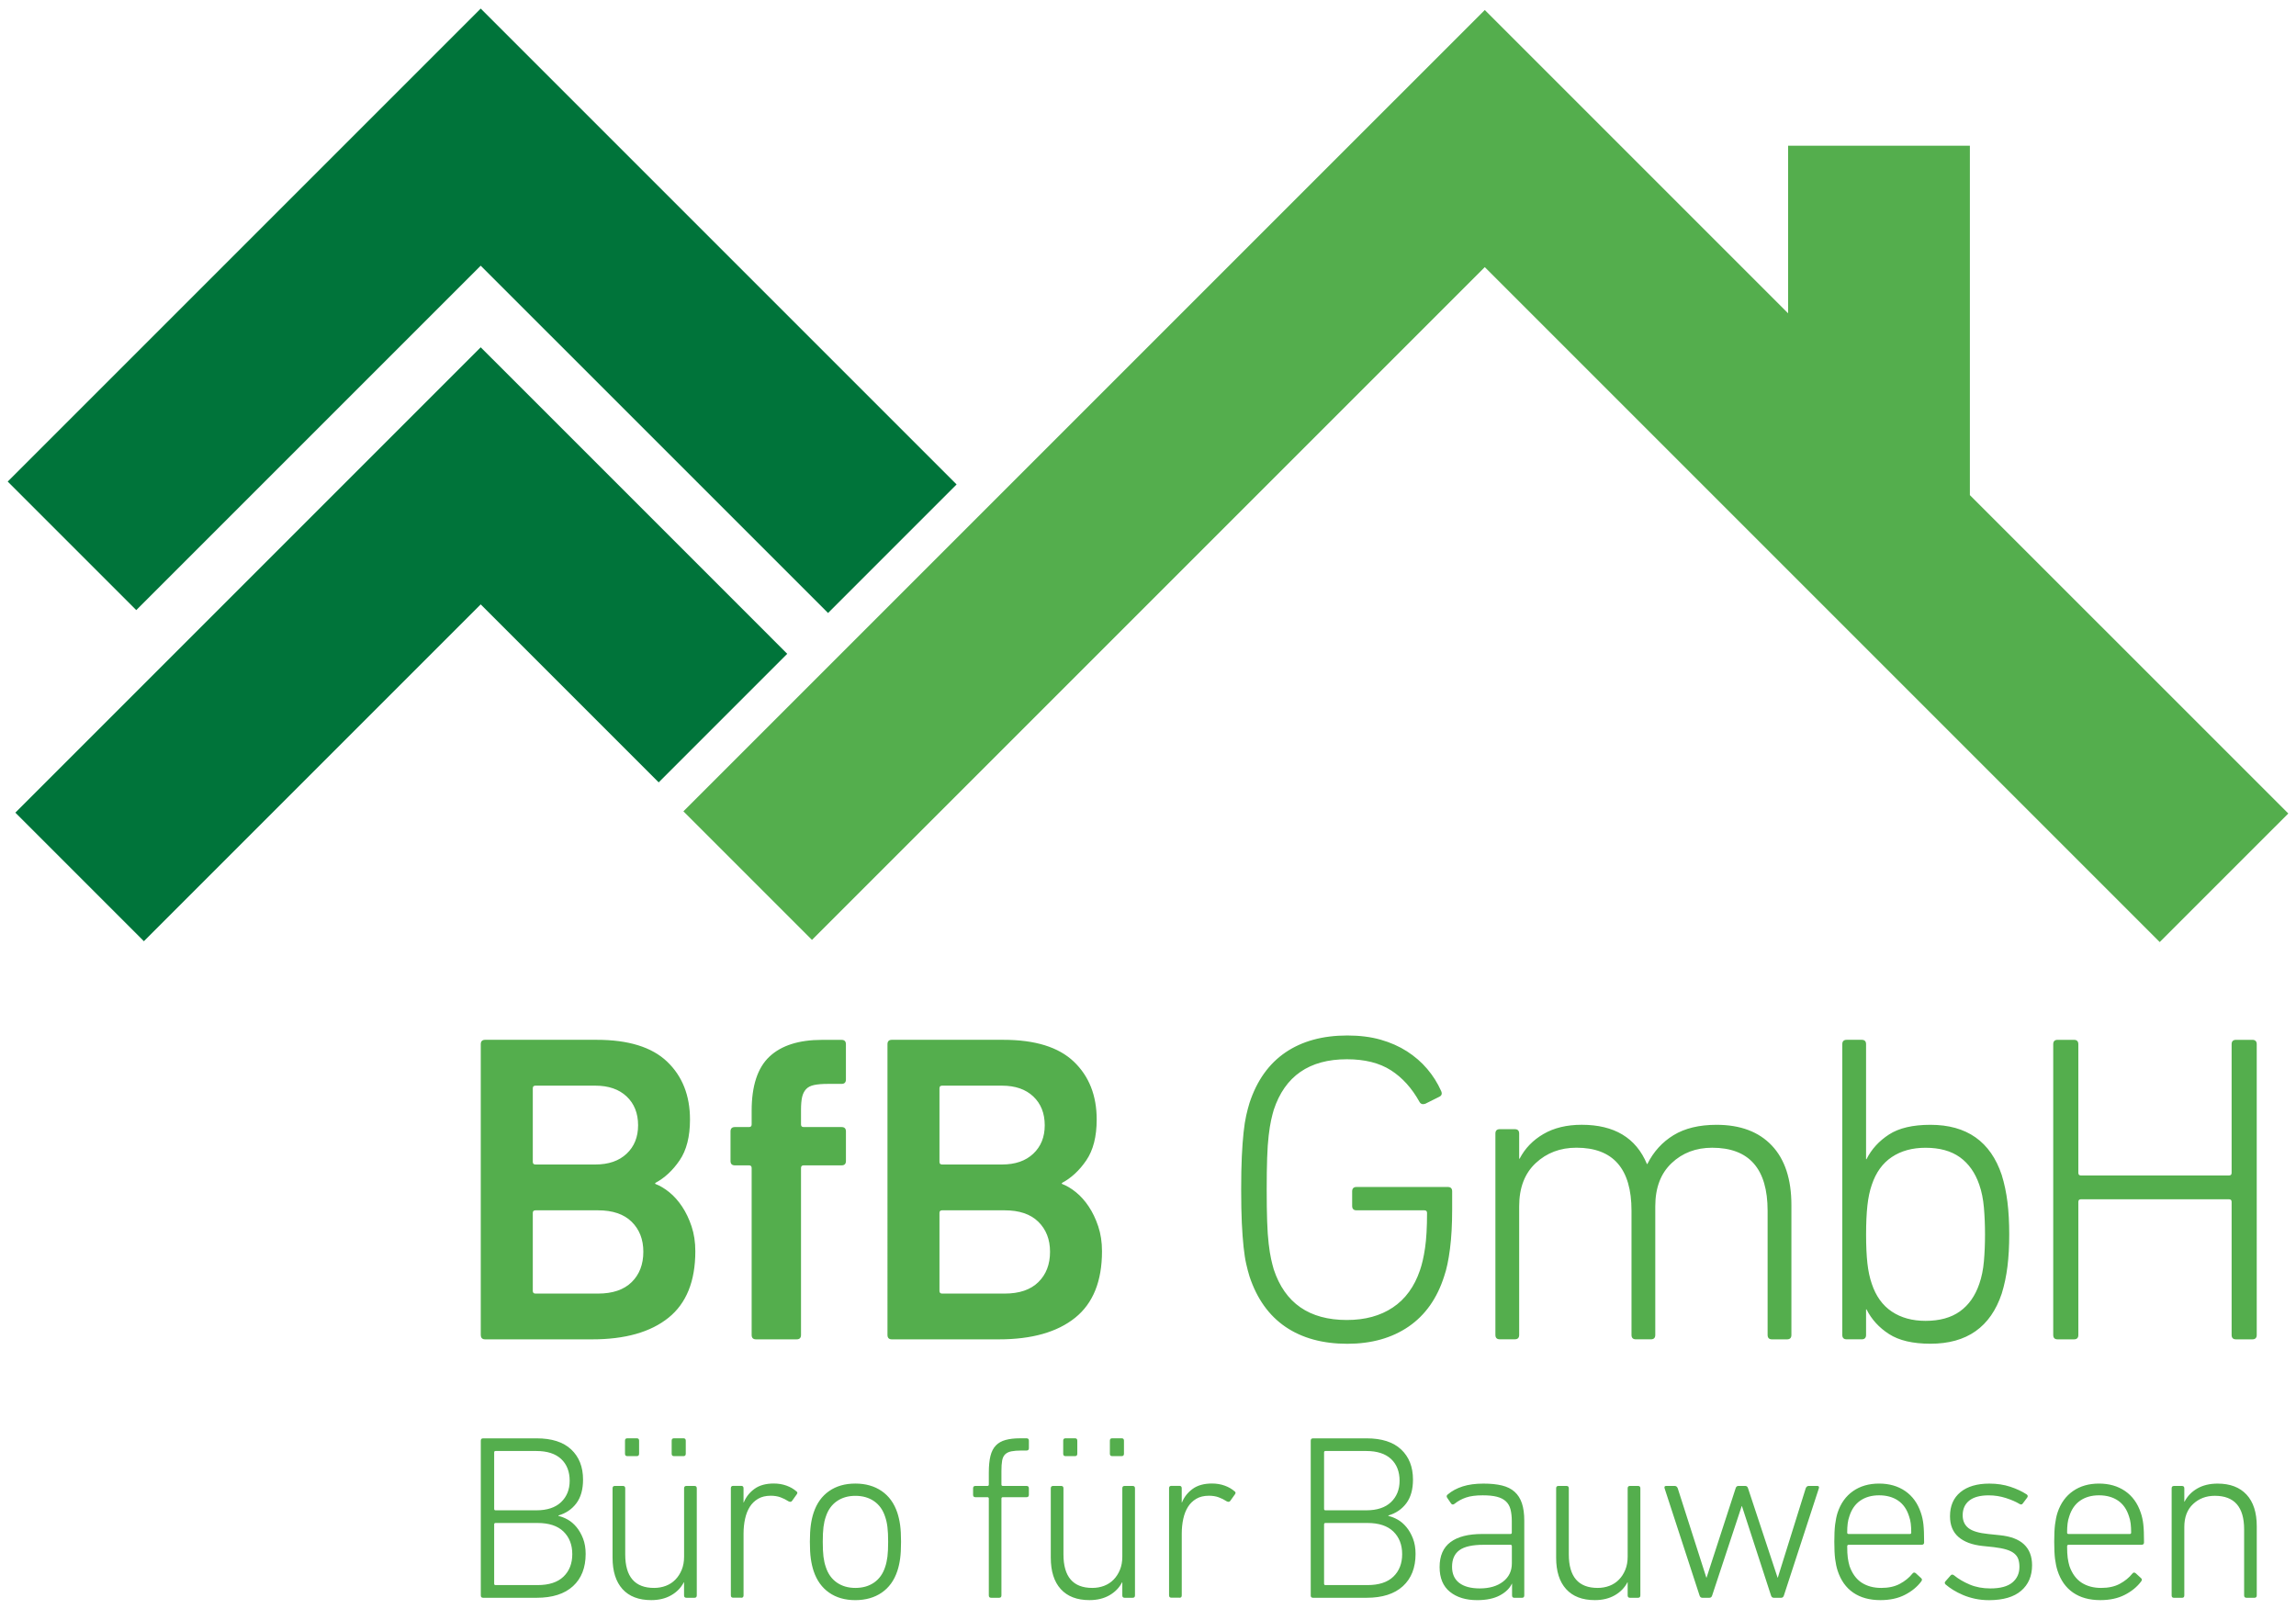 <?xml version="1.0" encoding="utf-8"?>
<!-- Generator: Adobe Illustrator 23.0.1, SVG Export Plug-In . SVG Version: 6.00 Build 0)  -->
<svg version="1.1" id="Ebene_1" xmlns="http://www.w3.org/2000/svg" xmlns:xlink="http://www.w3.org/1999/xlink" x="0px" y="0px"
	 viewBox="0 0 81.921 57.402" enable-background="new 0 0 81.921 57.402" xml:space="preserve">
<g>
	<path fill="#54AE4D" d="M19.01,46.061v-2.782c0-0.063,0.031-0.094,0.094-0.094h2.232c0.524,0,0.925,0.136,1.202,0.409
		c0.277,0.273,0.416,0.629,0.416,1.069c0,0.451-0.139,0.812-0.416,1.084c-0.278,0.273-0.679,0.409-1.202,0.409h-2.232
		C19.041,46.155,19.01,46.123,19.01,46.061L19.01,46.061L19.01,46.061z M19.104,41.55c-0.063,0-0.094-0.031-0.094-0.094v-2.625
		c0-0.063,0.031-0.094,0.094-0.094h2.138c0.471,0,0.843,0.128,1.116,0.385c0.272,0.257,0.409,0.6,0.409,1.029
		c0,0.419-0.136,0.757-0.409,1.014c-0.273,0.257-0.644,0.385-1.116,0.385L19.104,41.55L19.104,41.55z M17.155,47.632
		c0,0.105,0.052,0.157,0.157,0.157h3.819c1.173,0,2.08-0.257,2.719-0.77c0.639-0.513,0.959-1.304,0.959-2.373
		c0-0.325-0.045-0.621-0.134-0.888s-0.202-0.503-0.338-0.707s-0.288-0.375-0.456-0.511c-0.168-0.136-0.335-0.236-0.503-0.299V42.21
		c0.335-0.178,0.626-0.448,0.872-0.81c0.246-0.361,0.369-0.846,0.369-1.454c0-0.859-0.273-1.548-0.817-2.067
		c-0.545-0.519-1.383-0.778-2.515-0.778h-3.976c-0.105,0-0.157,0.053-0.157,0.157v10.374H17.155z M28.423,47.789
		c0.104,0,0.157-0.052,0.157-0.157v-5.957c0-0.063,0.031-0.094,0.094-0.094h1.352c0.105,0,0.157-0.052,0.157-0.157v-1.053
		c0-0.105-0.052-0.157-0.157-0.157h-1.352c-0.063,0-0.094-0.031-0.094-0.094v-0.519c0-0.189,0.013-0.34,0.039-0.456
		c0.026-0.115,0.073-0.209,0.141-0.283c0.068-0.073,0.165-0.123,0.291-0.149s0.288-0.039,0.487-0.039h0.487
		c0.105,0,0.157-0.052,0.157-0.157V37.26c0-0.105-0.052-0.157-0.157-0.157h-0.692c-0.828,0-1.454,0.199-1.878,0.597
		c-0.424,0.398-0.636,1.043-0.636,1.933v0.487c0,0.063-0.031,0.094-0.094,0.094h-0.503c-0.105,0-0.157,0.053-0.157,0.157v1.053
		c0,0.105,0.052,0.157,0.157,0.157h0.503c0.063,0,0.094,0.031,0.094,0.094v5.957c0,0.105,0.052,0.157,0.157,0.157L28.423,47.789
		L28.423,47.789z M33.52,46.061v-2.782c0-0.063,0.031-0.094,0.094-0.094h2.232c0.524,0,0.925,0.136,1.202,0.409
		c0.277,0.273,0.417,0.629,0.417,1.069c0,0.451-0.139,0.812-0.417,1.084c-0.278,0.273-0.679,0.409-1.202,0.409h-2.232
		C33.551,46.155,33.52,46.123,33.52,46.061L33.52,46.061L33.52,46.061z M33.614,41.55c-0.063,0-0.094-0.031-0.094-0.094v-2.625
		c0-0.063,0.031-0.094,0.094-0.094h2.137c0.472,0,0.843,0.128,1.116,0.385c0.272,0.257,0.409,0.6,0.409,1.029
		c0,0.419-0.136,0.757-0.409,1.014c-0.273,0.257-0.644,0.385-1.116,0.385L33.614,41.55L33.614,41.55z M31.665,47.632
		c0,0.105,0.052,0.157,0.157,0.157h3.819c1.173,0,2.08-0.257,2.719-0.77c0.639-0.513,0.959-1.304,0.959-2.373
		c0-0.325-0.045-0.621-0.134-0.888s-0.202-0.503-0.338-0.707s-0.288-0.375-0.456-0.511c-0.168-0.136-0.335-0.236-0.503-0.299V42.21
		c0.335-0.178,0.626-0.448,0.872-0.81c0.246-0.361,0.37-0.846,0.37-1.454c0-0.859-0.273-1.548-0.817-2.067
		c-0.545-0.519-1.383-0.778-2.515-0.778h-3.976c-0.105,0-0.157,0.053-0.157,0.157L31.665,47.632L31.665,47.632z M45.865,47.342
		c0.592,0.403,1.328,0.605,2.208,0.605c0.859,0,1.587-0.204,2.185-0.613c0.597-0.409,1.022-1.011,1.273-1.807
		c0.084-0.241,0.152-0.563,0.204-0.967c0.052-0.403,0.078-0.872,0.078-1.407v-0.644c0-0.105-0.052-0.157-0.157-0.157h-3.254
		c-0.105,0-0.157,0.053-0.157,0.157v0.519c0,0.105,0.052,0.157,0.157,0.157h2.421c0.063,0,0.094,0.031,0.094,0.094
		c0,0.513-0.024,0.93-0.071,1.249c-0.047,0.32-0.108,0.584-0.181,0.794c-0.199,0.587-0.521,1.029-0.967,1.328
		c-0.445,0.299-0.993,0.448-1.642,0.448c-1.341,0-2.211-0.602-2.609-1.807c-0.031-0.105-0.063-0.228-0.094-0.369
		s-0.06-0.322-0.086-0.542s-0.045-0.487-0.055-0.801c-0.011-0.314-0.016-0.692-0.016-1.132s0.005-0.817,0.016-1.132
		c0.01-0.314,0.029-0.582,0.055-0.802s0.055-0.401,0.086-0.542s0.063-0.264,0.094-0.369c0.398-1.205,1.268-1.807,2.609-1.807
		c0.639,0,1.163,0.131,1.572,0.393s0.749,0.639,1.022,1.132c0.042,0.073,0.11,0.094,0.204,0.063l0.503-0.251
		c0.084-0.042,0.105-0.11,0.063-0.204c-0.126-0.283-0.291-0.545-0.495-0.786s-0.445-0.45-0.723-0.629
		c-0.278-0.178-0.592-0.317-0.943-0.417c-0.351-0.099-0.747-0.149-1.187-0.149c-0.88,0-1.616,0.202-2.208,0.605
		c-0.592,0.404-1.019,1.003-1.281,1.8c-0.042,0.136-0.081,0.286-0.118,0.448c-0.037,0.163-0.068,0.364-0.094,0.605
		s-0.047,0.526-0.063,0.857c-0.016,0.33-0.023,0.726-0.023,1.187s0.008,0.857,0.023,1.187c0.016,0.33,0.037,0.616,0.063,0.857
		c0.026,0.241,0.057,0.443,0.094,0.605c0.037,0.163,0.076,0.312,0.118,0.448C44.846,46.338,45.273,46.938,45.865,47.342
		L45.865,47.342z M63.76,47.789c0.105,0,0.157-0.052,0.157-0.157v-4.637c0-0.922-0.233-1.629-0.699-2.122
		c-0.466-0.492-1.124-0.739-1.972-0.739c-0.618,0-1.129,0.123-1.533,0.369c-0.403,0.246-0.715,0.589-0.935,1.029h-0.016
		c-0.388-0.932-1.163-1.399-2.326-1.399c-0.534,0-0.99,0.11-1.367,0.33s-0.66,0.514-0.849,0.88h-0.016v-0.896
		c0-0.105-0.052-0.157-0.157-0.157h-0.534c-0.105,0-0.157,0.052-0.157,0.157v7.183c0,0.105,0.052,0.157,0.157,0.157h0.534
		c0.105,0,0.157-0.052,0.157-0.157v-4.589c0-0.66,0.197-1.173,0.589-1.54c0.393-0.367,0.877-0.55,1.454-0.55
		c1.31,0,1.965,0.749,1.965,2.248v4.432c0,0.105,0.052,0.157,0.157,0.157h0.534c0.105,0,0.157-0.052,0.157-0.157v-4.589
		c0-0.66,0.194-1.173,0.582-1.54c0.387-0.367,0.87-0.55,1.446-0.55c1.32,0,1.98,0.749,1.98,2.248v4.432
		c0,0.105,0.052,0.157,0.157,0.157H63.76L63.76,47.789z M67.501,46.799c-0.33-0.22-0.568-0.55-0.715-0.99
		c-0.073-0.21-0.126-0.453-0.157-0.731c-0.031-0.277-0.047-0.621-0.047-1.029c0-0.409,0.016-0.754,0.047-1.037
		s0.084-0.529,0.157-0.739c0.147-0.44,0.385-0.77,0.715-0.99s0.731-0.33,1.202-0.33c0.503,0,0.911,0.113,1.226,0.338
		c0.314,0.226,0.545,0.553,0.692,0.982c0.084,0.241,0.139,0.514,0.165,0.817c0.026,0.304,0.039,0.624,0.039,0.959
		S70.812,44.701,70.786,45c-0.026,0.299-0.081,0.568-0.165,0.809c-0.147,0.43-0.377,0.757-0.692,0.982
		c-0.314,0.225-0.723,0.338-1.226,0.338C68.232,47.129,67.831,47.019,67.501,46.799L67.501,46.799z M71.422,46.155
		c0.094-0.304,0.162-0.626,0.204-0.967c0.042-0.34,0.063-0.72,0.063-1.14c0-0.429-0.021-0.815-0.063-1.155
		c-0.042-0.34-0.11-0.663-0.204-0.967c-0.398-1.194-1.247-1.792-2.546-1.792c-0.629,0-1.121,0.115-1.477,0.346
		c-0.356,0.231-0.624,0.524-0.802,0.88h-0.016v-4.102c0-0.105-0.052-0.157-0.157-0.157H65.89c-0.105,0-0.157,0.053-0.157,0.157
		v10.373c0,0.105,0.052,0.157,0.157,0.157h0.534c0.105,0,0.157-0.052,0.157-0.157v-0.912h0.016c0.178,0.356,0.445,0.65,0.802,0.88
		c0.356,0.23,0.849,0.346,1.477,0.346C70.175,47.947,71.024,47.349,71.422,46.155L71.422,46.155L71.422,46.155z M73.259,47.632
		c0,0.105,0.052,0.157,0.157,0.157h0.582c0.105,0,0.157-0.052,0.157-0.157v-4.747c0-0.063,0.031-0.094,0.094-0.094h5.281
		c0.063,0,0.094,0.031,0.094,0.094v4.747c0,0.105,0.052,0.157,0.157,0.157h0.582c0.104,0,0.157-0.052,0.157-0.157V37.259
		c0-0.105-0.053-0.157-0.157-0.157h-0.582c-0.105,0-0.157,0.053-0.157,0.157v4.589c0,0.063-0.031,0.094-0.094,0.094h-5.281
		c-0.063,0-0.094-0.031-0.094-0.094v-4.589c0-0.105-0.053-0.157-0.157-0.157h-0.582c-0.105,0-0.157,0.053-0.157,0.157V47.632
		L73.259,47.632z"/>
	<path fill="#54AE4D" d="M17.632,56.508v-2.117c0-0.033,0.017-0.05,0.05-0.05h1.498c0.407,0,0.715,0.102,0.925,0.305
		c0.209,0.204,0.314,0.473,0.314,0.807s-0.105,0.602-0.314,0.803c-0.209,0.201-0.517,0.301-0.925,0.301h-1.498
		C17.649,56.558,17.632,56.541,17.632,56.508L17.632,56.508L17.632,56.508z M17.682,53.889c-0.033,0-0.05-0.017-0.05-0.05v-2.016
		c0-0.033,0.017-0.05,0.05-0.05h1.456c0.385,0,0.679,0.095,0.883,0.284c0.203,0.19,0.305,0.449,0.305,0.778
		c0,0.312-0.102,0.566-0.305,0.761c-0.204,0.195-0.498,0.293-0.883,0.293L17.682,53.889L17.682,53.889z M17.155,56.926
		c0,0.056,0.028,0.084,0.084,0.084h1.908c0.563,0,0.996-0.138,1.297-0.414s0.452-0.66,0.452-1.15c0-0.206-0.031-0.389-0.092-0.548
		c-0.061-0.159-0.14-0.296-0.234-0.41c-0.095-0.114-0.199-0.204-0.314-0.268s-0.225-0.107-0.331-0.13v-0.017
		c0.268-0.078,0.481-0.223,0.64-0.435s0.238-0.494,0.238-0.845c0-0.452-0.141-0.81-0.422-1.075
		c-0.282-0.265-0.693-0.397-1.234-0.397h-1.908c-0.056,0-0.084,0.028-0.084,0.084V56.926L17.155,56.926z M24.777,57.01
		c0.056,0,0.084-0.028,0.084-0.084v-3.823c0-0.056-0.028-0.084-0.084-0.084h-0.285c-0.056,0-0.084,0.028-0.084,0.084v2.443
		c0,0.173-0.028,0.328-0.084,0.464c-0.056,0.137-0.131,0.254-0.226,0.351c-0.095,0.098-0.208,0.172-0.339,0.222
		s-0.272,0.075-0.422,0.075c-0.686,0-1.029-0.399-1.029-1.196v-2.359c0-0.056-0.028-0.084-0.084-0.084H21.94
		c-0.056,0-0.084,0.028-0.084,0.084v2.476c0,0.485,0.118,0.859,0.355,1.121c0.237,0.262,0.579,0.393,1.025,0.393
		c0.273,0,0.51-0.057,0.711-0.172c0.201-0.114,0.351-0.269,0.452-0.464h0.008v0.469c0,0.056,0.028,0.084,0.084,0.084L24.777,57.01
		L24.777,57.01z M22.719,51.956c0.056,0,0.084-0.028,0.084-0.084v-0.469c0-0.056-0.028-0.084-0.084-0.084h-0.335
		c-0.056,0-0.084,0.028-0.084,0.084v0.469c0,0.056,0.028,0.084,0.084,0.084H22.719L22.719,51.956z M24.384,51.956
		c0.056,0,0.084-0.028,0.084-0.084v-0.469c0-0.056-0.028-0.084-0.084-0.084h-0.335c-0.056,0-0.084,0.028-0.084,0.084v0.469
		c0,0.056,0.028,0.084,0.084,0.084H24.384L24.384,51.956z M26.446,57.01c0.056,0,0.084-0.028,0.084-0.084v-2.209
		c0-0.184,0.018-0.358,0.054-0.523c0.036-0.165,0.092-0.307,0.167-0.427s0.174-0.216,0.297-0.289s0.273-0.109,0.452-0.109
		c0.128,0,0.243,0.018,0.343,0.054s0.198,0.085,0.293,0.146c0.056,0.028,0.097,0.022,0.125-0.017l0.167-0.234
		c0.034-0.045,0.028-0.081-0.017-0.109c-0.095-0.084-0.212-0.151-0.351-0.201c-0.14-0.05-0.29-0.075-0.452-0.075
		c-0.285,0-0.515,0.064-0.69,0.192c-0.176,0.128-0.303,0.29-0.381,0.485h-0.008V53.1c0-0.056-0.028-0.084-0.084-0.084h-0.284
		c-0.056,0-0.084,0.028-0.084,0.084v3.823c0,0.056,0.028,0.084,0.084,0.084h0.285V57.01z M29.858,56.466
		c-0.184-0.128-0.315-0.312-0.393-0.552c-0.039-0.111-0.067-0.236-0.084-0.372c-0.017-0.137-0.025-0.314-0.025-0.531
		c0-0.212,0.008-0.386,0.025-0.523s0.045-0.261,0.084-0.372c0.078-0.24,0.209-0.424,0.393-0.552s0.404-0.192,0.661-0.192
		c0.262,0,0.485,0.064,0.669,0.192s0.315,0.312,0.393,0.552c0.039,0.112,0.067,0.236,0.083,0.372
		c0.017,0.137,0.025,0.311,0.025,0.523c0,0.218-0.008,0.395-0.025,0.531c-0.017,0.137-0.045,0.261-0.083,0.372
		c-0.078,0.24-0.209,0.424-0.393,0.552s-0.407,0.192-0.669,0.192C30.262,56.658,30.042,56.594,29.858,56.466L29.858,56.466z
		 M31.46,56.826c0.259-0.178,0.445-0.435,0.556-0.77c0.045-0.134,0.078-0.28,0.1-0.439c0.022-0.159,0.033-0.361,0.033-0.607
		c0-0.24-0.011-0.439-0.033-0.598s-0.056-0.305-0.1-0.439c-0.112-0.335-0.297-0.591-0.556-0.77
		c-0.259-0.178-0.573-0.268-0.941-0.268s-0.681,0.089-0.937,0.268c-0.257,0.179-0.441,0.435-0.552,0.77
		c-0.045,0.134-0.078,0.28-0.1,0.439c-0.022,0.159-0.034,0.358-0.034,0.598c0,0.245,0.011,0.448,0.034,0.607
		c0.022,0.159,0.056,0.305,0.1,0.439c0.112,0.335,0.296,0.591,0.552,0.77c0.256,0.179,0.569,0.268,0.937,0.268
		C30.887,57.093,31.201,57.004,31.46,56.826L31.46,56.826z M35.647,57.01c0.056,0,0.084-0.028,0.084-0.084v-3.455
		c0-0.033,0.017-0.05,0.05-0.05h0.845c0.056,0,0.084-0.028,0.084-0.084v-0.234c0-0.056-0.028-0.084-0.084-0.084h-0.845
		c-0.034,0-0.05-0.017-0.05-0.05v-0.485c0-0.151,0.008-0.273,0.025-0.368c0.017-0.095,0.052-0.169,0.105-0.222
		c0.053-0.053,0.127-0.089,0.222-0.109c0.095-0.019,0.218-0.029,0.368-0.029h0.176c0.056,0,0.084-0.028,0.084-0.084v-0.268
		c0-0.056-0.028-0.084-0.084-0.084h-0.234c-0.201,0-0.372,0.02-0.514,0.059c-0.142,0.039-0.258,0.104-0.347,0.197
		c-0.089,0.092-0.153,0.216-0.192,0.372c-0.039,0.156-0.059,0.354-0.059,0.594v0.427c0,0.034-0.017,0.05-0.05,0.05h-0.427
		c-0.056,0-0.084,0.028-0.084,0.084v0.234c0,0.056,0.028,0.084,0.084,0.084h0.427c0.033,0,0.05,0.017,0.05,0.05v3.455
		c0,0.056,0.028,0.084,0.084,0.084L35.647,57.01L35.647,57.01z M40.412,57.01c0.056,0,0.084-0.028,0.084-0.084v-3.823
		c0-0.056-0.028-0.084-0.084-0.084h-0.285c-0.056,0-0.083,0.028-0.083,0.084v2.443c0,0.173-0.028,0.328-0.084,0.464
		c-0.056,0.137-0.131,0.254-0.226,0.351c-0.095,0.098-0.208,0.172-0.339,0.222s-0.272,0.075-0.422,0.075
		c-0.686,0-1.029-0.399-1.029-1.196v-2.359c0-0.056-0.028-0.084-0.084-0.084h-0.284c-0.056,0-0.084,0.028-0.084,0.084v2.476
		c0,0.485,0.118,0.859,0.356,1.121c0.237,0.262,0.579,0.393,1.025,0.393c0.273,0,0.51-0.057,0.711-0.172s0.351-0.269,0.452-0.464
		h0.008v0.469c0,0.056,0.028,0.084,0.083,0.084L40.412,57.01L40.412,57.01z M38.354,51.956c0.056,0,0.084-0.028,0.084-0.084v-0.469
		c0-0.056-0.028-0.084-0.084-0.084h-0.335c-0.056,0-0.084,0.028-0.084,0.084v0.469c0,0.056,0.028,0.084,0.084,0.084H38.354
		L38.354,51.956z M40.019,51.956c0.056,0,0.084-0.028,0.084-0.084v-0.469c0-0.056-0.028-0.084-0.084-0.084h-0.335
		c-0.056,0-0.084,0.028-0.084,0.084v0.469c0,0.056,0.028,0.084,0.084,0.084H40.019L40.019,51.956z M42.081,57.01
		c0.056,0,0.084-0.028,0.084-0.084v-2.209c0-0.184,0.018-0.358,0.054-0.523s0.092-0.307,0.167-0.427s0.174-0.216,0.297-0.289
		s0.273-0.109,0.452-0.109c0.128,0,0.243,0.018,0.343,0.054s0.198,0.085,0.293,0.146c0.056,0.028,0.098,0.022,0.125-0.017
		l0.167-0.234c0.033-0.045,0.028-0.081-0.017-0.109c-0.095-0.084-0.212-0.151-0.351-0.201c-0.14-0.05-0.29-0.075-0.452-0.075
		c-0.284,0-0.515,0.064-0.69,0.192c-0.176,0.128-0.303,0.29-0.381,0.485h-0.008V53.1c0-0.056-0.028-0.084-0.084-0.084h-0.284
		c-0.056,0-0.084,0.028-0.084,0.084v3.823c0,0.056,0.028,0.084,0.084,0.084h0.285V57.01z M47.243,56.508v-2.117
		c0-0.033,0.017-0.05,0.05-0.05h1.497c0.407,0,0.715,0.102,0.925,0.305c0.209,0.204,0.314,0.473,0.314,0.807
		s-0.105,0.602-0.314,0.803c-0.209,0.201-0.517,0.301-0.925,0.301h-1.497C47.26,56.558,47.243,56.541,47.243,56.508L47.243,56.508
		L47.243,56.508z M47.293,53.889c-0.033,0-0.05-0.017-0.05-0.05v-2.016c0-0.033,0.017-0.05,0.05-0.05h1.456
		c0.385,0,0.679,0.095,0.883,0.284c0.203,0.19,0.305,0.449,0.305,0.778c0,0.312-0.102,0.566-0.305,0.761
		c-0.204,0.195-0.498,0.293-0.883,0.293L47.293,53.889L47.293,53.889z M46.766,56.926c0,0.056,0.028,0.084,0.084,0.084h1.908
		c0.563,0,0.996-0.138,1.297-0.414s0.452-0.66,0.452-1.15c0-0.206-0.031-0.389-0.092-0.548c-0.061-0.159-0.14-0.296-0.234-0.41
		c-0.095-0.114-0.199-0.204-0.314-0.268c-0.114-0.064-0.225-0.107-0.33-0.13v-0.017c0.268-0.078,0.481-0.223,0.64-0.435
		s0.238-0.494,0.238-0.845c0-0.452-0.141-0.81-0.422-1.075c-0.282-0.265-0.693-0.397-1.234-0.397h-1.908
		c-0.056,0-0.084,0.028-0.084,0.084v5.521H46.766z M52.064,56.478c-0.17-0.131-0.255-0.322-0.255-0.573
		c0-0.268,0.088-0.466,0.264-0.594s0.464-0.192,0.866-0.192h0.954c0.033,0,0.05,0.017,0.05,0.05v0.611
		c0,0.273-0.104,0.491-0.314,0.653s-0.487,0.243-0.833,0.243C52.478,56.675,52.233,56.609,52.064,56.478L52.064,56.478z
		 M53.406,53.404c0.134,0.034,0.241,0.088,0.322,0.163s0.137,0.171,0.167,0.289s0.046,0.257,0.046,0.418v0.41
		c0,0.034-0.017,0.05-0.05,0.05h-1.012c-0.491,0-0.866,0.096-1.125,0.289c-0.259,0.192-0.389,0.49-0.389,0.891
		c0,0.391,0.123,0.685,0.368,0.883s0.569,0.297,0.971,0.297c0.329,0,0.598-0.056,0.807-0.167s0.353-0.251,0.431-0.418h0.008v0.418
		c0,0.056,0.028,0.084,0.084,0.084h0.268c0.056,0,0.084-0.028,0.084-0.084v-2.669c0-0.245-0.028-0.452-0.084-0.619
		s-0.142-0.304-0.26-0.41c-0.117-0.106-0.268-0.181-0.452-0.226c-0.184-0.045-0.404-0.067-0.661-0.067
		c-0.284,0-0.531,0.033-0.74,0.1s-0.386,0.162-0.531,0.285c-0.045,0.033-0.053,0.073-0.025,0.117l0.142,0.209
		c0.033,0.045,0.075,0.047,0.125,0.008c0.117-0.095,0.252-0.169,0.406-0.222c0.153-0.053,0.353-0.079,0.598-0.079
		C53.105,53.354,53.272,53.37,53.406,53.404L53.406,53.404z M58.444,57.01c0.056,0,0.084-0.028,0.084-0.084v-3.823
		c0-0.056-0.028-0.084-0.084-0.084h-0.285c-0.056,0-0.084,0.028-0.084,0.084v2.443c0,0.173-0.028,0.328-0.084,0.464
		c-0.056,0.137-0.131,0.254-0.226,0.351c-0.095,0.098-0.208,0.172-0.339,0.222s-0.272,0.075-0.422,0.075
		c-0.686,0-1.029-0.399-1.029-1.196v-2.359c0-0.056-0.028-0.084-0.084-0.084h-0.284c-0.056,0-0.084,0.028-0.084,0.084v2.476
		c0,0.485,0.118,0.859,0.356,1.121c0.237,0.262,0.579,0.393,1.025,0.393c0.273,0,0.51-0.057,0.711-0.172s0.351-0.269,0.452-0.464
		h0.008v0.469c0,0.056,0.028,0.084,0.084,0.084L58.444,57.01L58.444,57.01z M63.55,57.01c0.05,0,0.084-0.028,0.1-0.084l1.247-3.823
		c0.017-0.056-0.003-0.084-0.059-0.084h-0.301c-0.05,0-0.087,0.028-0.109,0.084l-0.996,3.188h-0.008l-1.054-3.188
		c-0.017-0.056-0.05-0.084-0.1-0.084h-0.243c-0.05,0-0.084,0.028-0.1,0.084l-1.037,3.188h-0.008l-1.021-3.188
		c-0.022-0.056-0.059-0.084-0.109-0.084h-0.301c-0.056,0-0.075,0.028-0.059,0.084l1.247,3.823c0.017,0.056,0.05,0.084,0.1,0.084
		h0.251c0.05,0,0.084-0.028,0.1-0.084l1.054-3.188h0.008l1.037,3.188c0.017,0.056,0.05,0.084,0.1,0.084H63.55L63.55,57.01z
		 M65.958,54.734c-0.033,0-0.05-0.017-0.05-0.05c0-0.123,0.005-0.23,0.017-0.322c0.011-0.092,0.031-0.177,0.059-0.255
		c0.078-0.251,0.209-0.439,0.393-0.565s0.407-0.188,0.669-0.188c0.268,0,0.494,0.063,0.678,0.188s0.315,0.314,0.393,0.565
		c0.028,0.078,0.047,0.163,0.059,0.255c0.011,0.092,0.017,0.2,0.017,0.322c0,0.034-0.017,0.05-0.05,0.05H65.958L65.958,54.734z
		 M67.966,56.905c0.245-0.125,0.441-0.286,0.586-0.481c0.033-0.045,0.031-0.084-0.008-0.117l-0.192-0.176
		c-0.045-0.033-0.084-0.028-0.117,0.017c-0.117,0.145-0.266,0.266-0.448,0.364s-0.403,0.146-0.665,0.146
		c-0.273,0-0.506-0.063-0.699-0.188c-0.192-0.126-0.336-0.322-0.431-0.59c-0.028-0.095-0.049-0.194-0.063-0.297
		s-0.021-0.238-0.021-0.406c0-0.039,0.017-0.058,0.05-0.058h2.602c0.061,0,0.092-0.028,0.092-0.084c0-0.279-0.008-0.494-0.025-0.644
		c-0.017-0.151-0.047-0.29-0.092-0.418c-0.112-0.335-0.297-0.591-0.556-0.77c-0.259-0.178-0.57-0.268-0.933-0.268
		s-0.672,0.089-0.929,0.268s-0.441,0.435-0.552,0.77c-0.039,0.123-0.068,0.263-0.088,0.422s-0.029,0.364-0.029,0.615
		c0,0.257,0.01,0.462,0.029,0.615c0.02,0.153,0.049,0.292,0.088,0.414c0.112,0.346,0.297,0.608,0.556,0.786
		c0.259,0.179,0.584,0.268,0.975,0.268C67.431,57.093,67.721,57.031,67.966,56.905L67.966,56.905z M72.115,56.759
		c0.259-0.223,0.389-0.527,0.389-0.912c0-0.312-0.095-0.559-0.284-0.74c-0.19-0.181-0.48-0.291-0.87-0.33l-0.402-0.042
		c-0.34-0.033-0.579-0.105-0.715-0.213c-0.137-0.109-0.205-0.261-0.205-0.456c0-0.223,0.078-0.397,0.234-0.523
		c0.156-0.125,0.388-0.188,0.694-0.188c0.212,0,0.417,0.032,0.615,0.096s0.361,0.135,0.489,0.213c0.05,0.028,0.089,0.02,0.117-0.025
		l0.151-0.201c0.033-0.045,0.028-0.084-0.017-0.117c-0.162-0.106-0.355-0.197-0.581-0.272c-0.226-0.075-0.476-0.113-0.749-0.113
		c-0.441,0-0.785,0.102-1.033,0.305c-0.248,0.204-0.372,0.49-0.372,0.858c0,0.318,0.1,0.565,0.301,0.74s0.488,0.283,0.862,0.322
		l0.402,0.042c0.184,0.022,0.335,0.052,0.452,0.088c0.117,0.036,0.211,0.084,0.28,0.142s0.117,0.127,0.142,0.205
		s0.038,0.167,0.038,0.268c0,0.234-0.085,0.421-0.255,0.561s-0.431,0.209-0.782,0.209c-0.273,0-0.519-0.046-0.736-0.138
		c-0.218-0.092-0.405-0.202-0.561-0.33c-0.045-0.034-0.084-0.034-0.117,0l-0.184,0.209c-0.039,0.039-0.039,0.078,0,0.117
		c0.078,0.067,0.169,0.133,0.272,0.197s0.22,0.124,0.351,0.18s0.275,0.1,0.431,0.134c0.156,0.033,0.323,0.05,0.502,0.05
		C71.475,57.093,71.856,56.982,72.115,56.759L72.115,56.759z M73.804,54.734c-0.034,0-0.05-0.017-0.05-0.05
		c0-0.123,0.005-0.23,0.017-0.322c0.011-0.092,0.031-0.177,0.059-0.255c0.078-0.251,0.209-0.439,0.393-0.565
		s0.407-0.188,0.669-0.188c0.268,0,0.494,0.063,0.678,0.188s0.315,0.314,0.393,0.565c0.028,0.078,0.047,0.163,0.059,0.255
		c0.011,0.092,0.017,0.2,0.017,0.322c0,0.034-0.017,0.05-0.05,0.05H73.804L73.804,54.734z M75.812,56.905
		c0.245-0.125,0.441-0.286,0.586-0.481c0.033-0.045,0.031-0.084-0.008-0.117l-0.192-0.176c-0.045-0.033-0.084-0.028-0.117,0.017
		c-0.117,0.145-0.266,0.266-0.448,0.364c-0.181,0.098-0.403,0.146-0.665,0.146c-0.273,0-0.506-0.063-0.699-0.188
		c-0.192-0.126-0.336-0.322-0.431-0.59c-0.028-0.095-0.049-0.194-0.063-0.297s-0.021-0.238-0.021-0.406
		c0-0.039,0.017-0.058,0.05-0.058h2.602c0.061,0,0.092-0.028,0.092-0.084c0-0.279-0.008-0.494-0.025-0.644
		c-0.017-0.151-0.047-0.29-0.092-0.418c-0.112-0.335-0.297-0.591-0.556-0.77c-0.259-0.178-0.57-0.268-0.933-0.268
		s-0.672,0.089-0.929,0.268s-0.441,0.435-0.552,0.77c-0.039,0.123-0.068,0.263-0.088,0.422s-0.029,0.364-0.029,0.615
		c0,0.257,0.01,0.462,0.029,0.615c0.02,0.153,0.049,0.292,0.088,0.414c0.111,0.346,0.297,0.608,0.556,0.786
		c0.259,0.179,0.584,0.268,0.975,0.268C75.277,57.093,75.567,57.031,75.812,56.905L75.812,56.905z M80.437,57.01
		c0.056,0,0.084-0.028,0.084-0.084v-2.468c0-0.491-0.121-0.867-0.364-1.129c-0.243-0.262-0.587-0.393-1.033-0.393
		c-0.284,0-0.527,0.059-0.728,0.176c-0.201,0.117-0.351,0.273-0.452,0.469h-0.008v-0.477c0-0.056-0.028-0.084-0.083-0.084h-0.285
		c-0.056,0-0.084,0.028-0.084,0.084v3.823c0,0.056,0.028,0.084,0.084,0.084h0.285c0.056,0,0.083-0.028,0.083-0.084v-2.443
		c0-0.351,0.105-0.625,0.314-0.82s0.467-0.293,0.774-0.293c0.697,0,1.046,0.399,1.046,1.196v2.359c0,0.056,0.028,0.084,0.084,0.084
		L80.437,57.01L80.437,57.01z"/>
	<polygon fill="#00743A" points="29.545,21.872 34.131,17.285 21.739,4.893 17.152,0.306 0.275,17.182 4.862,21.769 17.152,9.48 	
		"/>
	<polygon fill="#00743A" points="28.088,23.328 21.739,16.978 17.152,12.392 0.548,28.996 2.539,30.987 5.134,33.583 17.152,21.565 
		23.502,27.915 	"/>
	<polygon fill="#54AE4D" points="81.646,29.026 70.285,17.666 70.285,5.199 63.799,5.199 63.799,11.179 57.564,4.944 57.564,4.944 
		52.977,0.357 24.384,28.949 28.971,33.536 52.977,9.531 77.059,33.613 	"/>
</g>
</svg>
